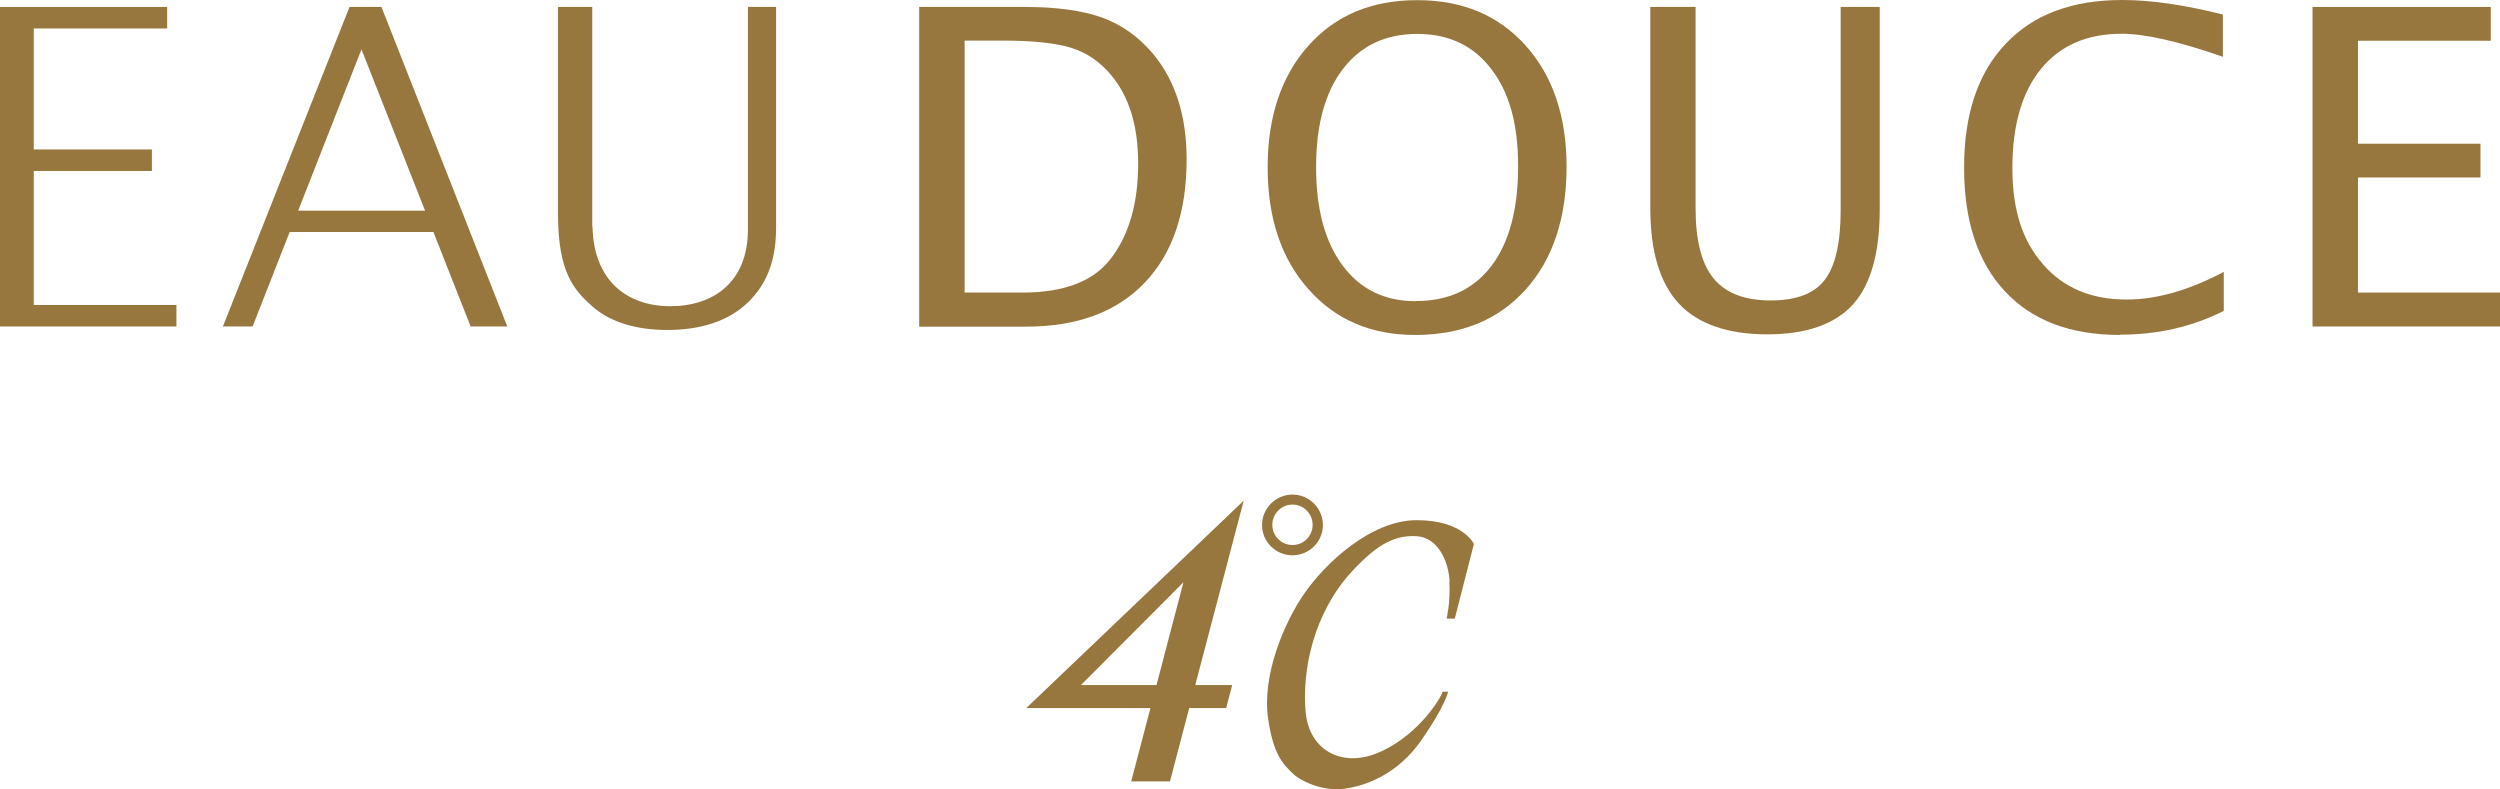 <?xml version="1.0" encoding="UTF-8"?>
<svg id="_レイヤー_2" data-name="レイヤー 2" xmlns="http://www.w3.org/2000/svg" viewBox="0 0 165.09 52.12">
  <defs>
    <style>
      .cls-1 {
        fill: #98773f;
      }
    </style>
  </defs>
  <g id="Design">
    <g>
      <path class="cls-1" d="M60.7,21.56V.46h7.01c2.09,0,3.78.24,5.07.7,1.29.47,2.4,1.26,3.34,2.37,1.49,1.77,2.24,4.1,2.24,6.99,0,3.51-.93,6.23-2.78,8.16-1.85,1.93-4.46,2.89-7.82,2.89h-7.05ZM63.7,19.32h3.83c2.73,0,4.66-.74,5.8-2.21,1.22-1.57,1.83-3.68,1.83-6.32,0-2.48-.6-4.43-1.8-5.85-.73-.87-1.6-1.46-2.62-1.78-1.02-.32-2.54-.48-4.58-.48h-2.46v16.63Z"/>
      <path class="cls-1" d="M93.5,19.88c2.15,0,3.81-.77,4.99-2.32,1.17-1.55,1.76-3.74,1.76-6.57s-.59-4.89-1.77-6.43c-1.18-1.55-2.81-2.32-4.9-2.32s-3.73.78-4.91,2.33c-1.18,1.55-1.76,3.71-1.76,6.47s.58,4.92,1.75,6.49c1.17,1.58,2.78,2.36,4.84,2.36M93.45,22.12c-2.92,0-5.28-1.01-7.06-3.04-1.79-2.02-2.68-4.7-2.68-8.03s.9-6.03,2.69-8.03c1.79-2.01,4.18-3.01,7.18-3.01s5.37,1,7.17,3c1.79,2,2.7,4.67,2.7,8.01s-.9,6.11-2.7,8.1c-1.8,2-4.23,3-7.3,3"/>
      <path class="cls-1" d="M108.98.46h2.99v13.31c0,2.12.4,3.66,1.19,4.62.79.96,2.04,1.45,3.76,1.45s2.88-.45,3.58-1.36c.7-.91,1.05-2.44,1.05-4.61V.46h2.58v13.36c0,2.88-.59,4.98-1.77,6.29-1.19,1.3-3.08,1.97-5.66,1.97s-4.59-.68-5.84-2.04c-1.26-1.36-1.88-3.46-1.88-6.3V.46Z"/>
      <path class="cls-1" d="M140.01,22.12c-3.29,0-5.83-.96-7.62-2.89-1.79-1.92-2.69-4.64-2.69-8.16s.91-6.24,2.74-8.17c1.82-1.94,4.39-2.9,7.7-2.9,1.9,0,4.11.32,6.65.96v2.79c-2.89-1.01-5.12-1.52-6.69-1.52-2.29,0-4.07.78-5.32,2.32-1.26,1.54-1.89,3.73-1.89,6.54s.67,4.81,2.02,6.36c1.34,1.55,3.18,2.33,5.51,2.33,2,0,4.14-.61,6.43-1.83v2.58c-2.09,1.05-4.36,1.57-6.84,1.57"/>
      <polygon class="cls-1" points="152.71 21.56 152.71 .46 164.48 .46 164.48 2.69 155.71 2.69 155.71 9.49 163.8 9.49 163.8 11.72 155.71 11.72 155.71 19.32 165.09 19.32 165.09 21.56 152.71 21.56"/>
      <polygon class="cls-1" points="2.23 20.14 2.23 11.29 10.03 11.29 10.03 9.87 2.23 9.87 2.23 1.88 11.04 1.88 11.04 .46 0 .46 0 21.56 11.65 21.56 11.65 20.14 2.23 20.14"/>
      <path class="cls-1" d="M19.69,13.91l4.18-10.65,4.2,10.65h-8.38ZM25.19.46h-2.11l-8.36,21.1h1.96l2.45-6.24h9.49l2.46,6.24h2.42L25.19.46Z"/>
      <path class="cls-1" d="M49.39.46v14.67c.01,3.5-2.28,5.09-5.12,5.09s-5.03-1.66-5.14-5.15c0-.27-.01.1-.02-.17V.46h-2.26v13.78c.02,3.69,1,4.87,2.26,5.99,1.26,1.11,3.04,1.56,4.96,1.56,2.12,0,4.04-.55,5.36-1.86,1.07-1.06,1.81-2.49,1.82-4.85V.46h-1.86Z"/>
      <path class="cls-1" d="M95.71,38.42c.08,1.33-.18,2.43-.18,2.43h.54l1.26-4.93s-.72-1.57-3.77-1.57-6.05,2.87-7.39,4.79c-1.35,1.92-2.87,5.47-2.42,8.38.34,2.26.94,2.94,1.7,3.63.44.4,1.84,1.12,3.28.94,1.43-.18,3.54-.94,5.11-3.18,1.57-2.24,1.79-3.23,1.79-3.23h-.36c-.27.72-1.88,3.09-4.39,4.08-2.31.91-4.43-.23-4.66-2.74-.25-2.75.52-6.56,3.09-9.32,1.69-1.82,2.85-2.38,4.26-2.29,1.31.09,2.07,1.5,2.16,3"/>
      <path class="cls-1" d="M84.02,34.66c0-.74.6-1.34,1.33-1.34s1.33.6,1.33,1.34-.59,1.33-1.33,1.33-1.33-.59-1.33-1.33M85.35,36.67c1.11,0,2.01-.9,2.01-2s-.9-2.01-2.01-2.01-2.01.91-2.01,2.01.9,2,2.01,2"/>
      <path class="cls-1" d="M71.38,45.24l6.77-6.79-1.78,6.79h-4.99ZM67.77,46.76h8.2l-1.27,4.84h2.56l1.27-4.84h2.44l.4-1.52h-2.44l3.2-12.18-14.36,13.7Z"/>
    </g>
  </g>
</svg>
